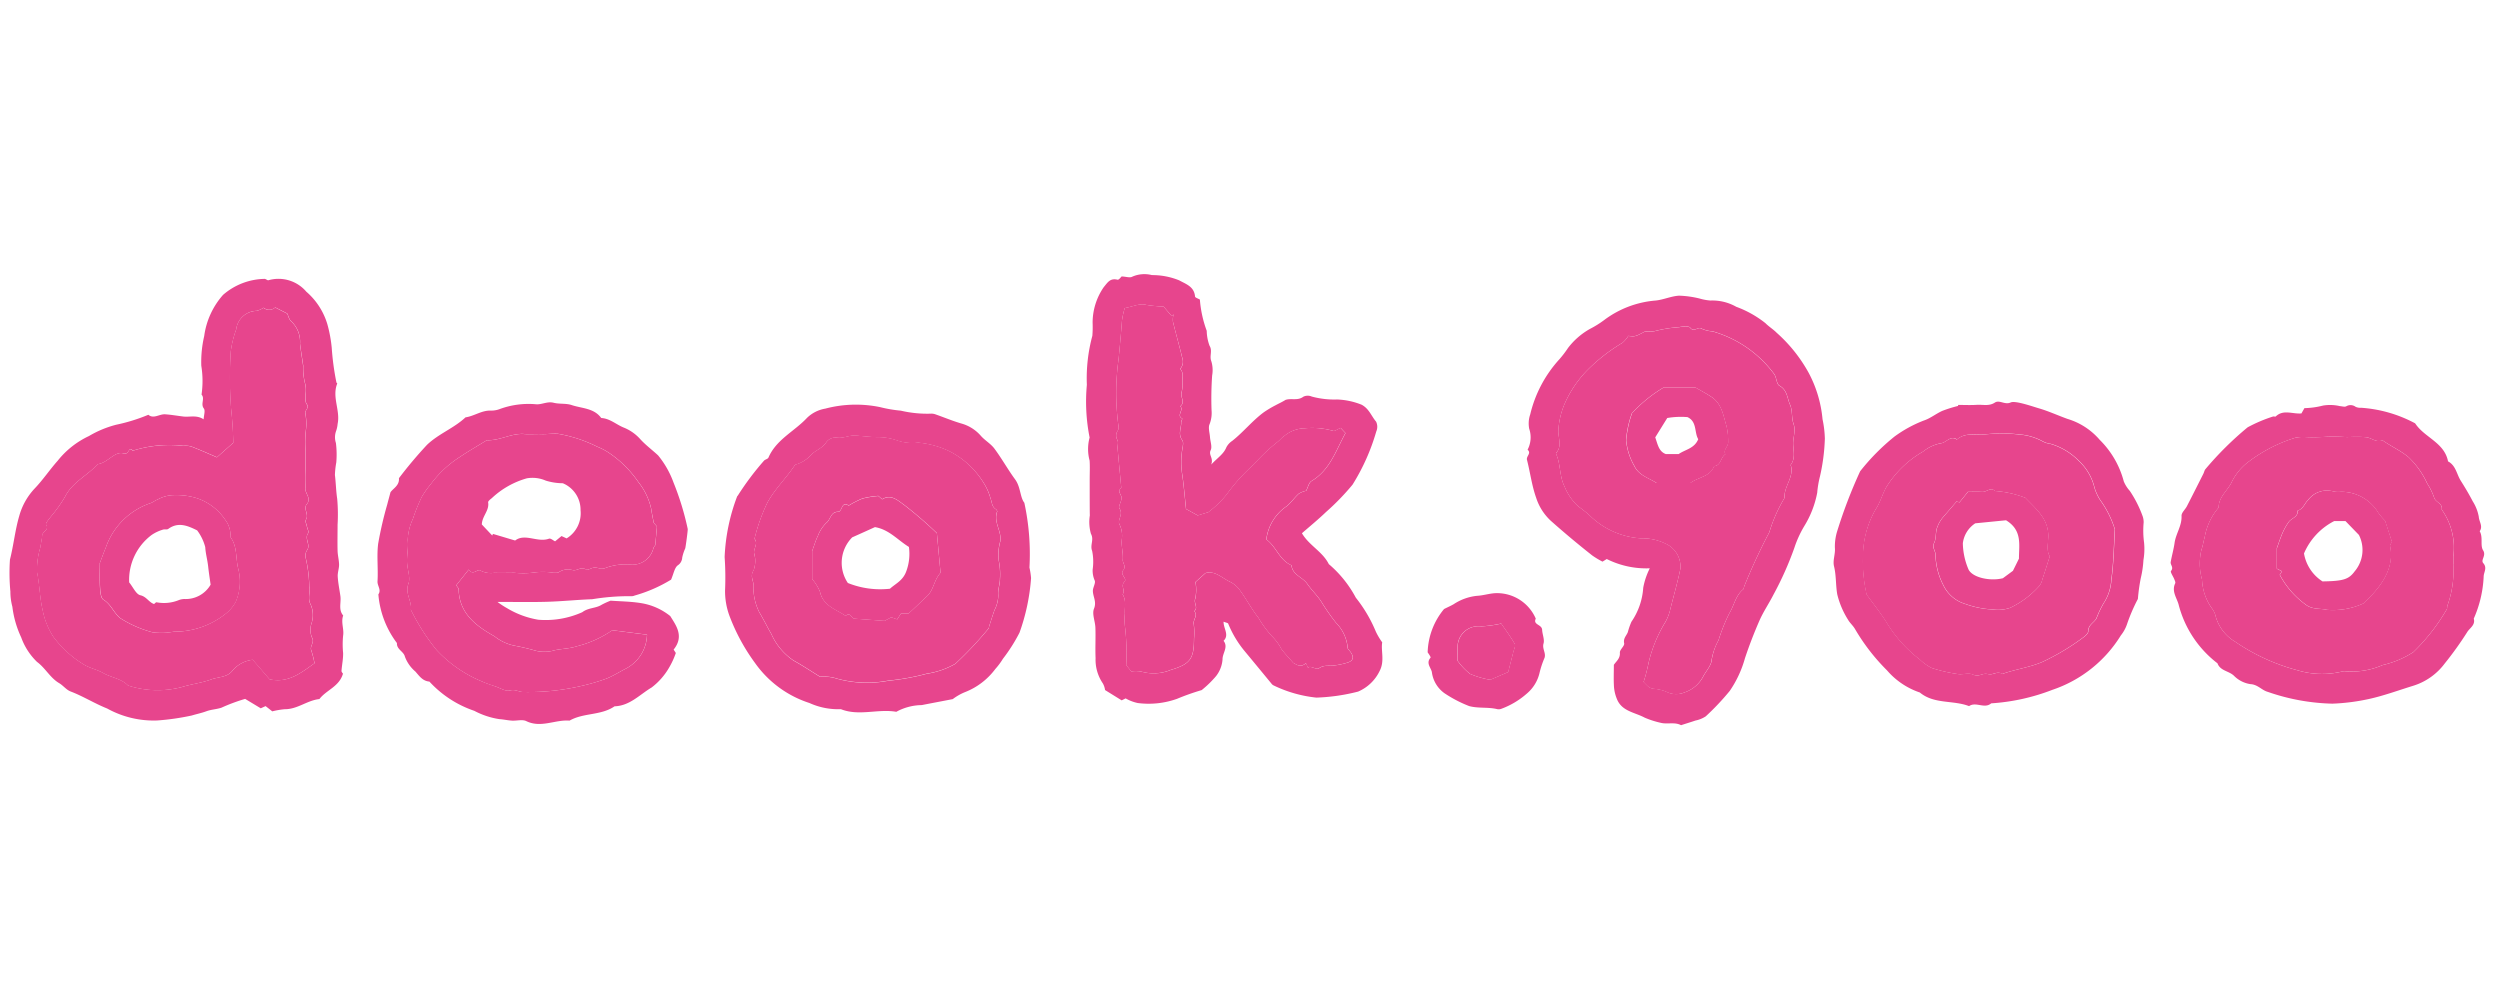 <svg xmlns="http://www.w3.org/2000/svg" viewBox="0 0 155 62">
    <g>
        <path style="fill:none" d="M0 0h155v62H0z"/>
        <g>
            <path d="M316.629 4.194c.272.011.5.1.645.016a1.868 1.868 0 0 1 1.221-.1 4.423 4.423 0 0 1 1.69.325c.435.24.93.387.984 1.005.005.067.184.12.3.187a7.1 7.1 0 0 0 .424 1.938 2.786 2.786 0 0 0 .176.928c.195.315-.021.629.107.952a1.891 1.891 0 0 1 .053.89 20.626 20.626 0 0 0-.037 2.149 1.917 1.917 0 0 1-.12.864c-.1.216.005.536.024.811s.144.592.043.805c-.149.309.189.472.032.893.4-.429.768-.645.941-1.072a1.077 1.077 0 0 1 .36-.395c.693-.544 1.245-1.248 1.957-1.773a6.573 6.573 0 0 1 .747-.445c.2-.109.408-.2.6-.323.355-.123.755.069 1.109-.2a.625.625 0 0 1 .523-.008 5.322 5.322 0 0 0 1.568.181 4.5 4.5 0 0 1 1.517.323c.467.245.6.7.9 1.05a.726.726 0 0 1 .013.608 13 13 0 0 1-1.472 3.3 15.026 15.026 0 0 1-1.65 1.7c-.485.467-1.008.893-1.488 1.312.443.76 1.28 1.136 1.666 1.914a7.092 7.092 0 0 1 1.674 2.08 8.7 8.7 0 0 1 1.242 2.106 4.162 4.162 0 0 0 .395.664c-.088.531.16 1.141-.149 1.754a2.629 2.629 0 0 1-1.346 1.3 11.917 11.917 0 0 1-2.589.373 7.971 7.971 0 0 1-2.648-.755.349.349 0 0 1-.136-.115c-.541-.656-1.08-1.314-1.624-1.968a6.513 6.513 0 0 1-1.056-1.746c-.021-.051-.144-.064-.288-.123-.008.427.371.824 0 1.186.309.392-.072.763-.064 1.154a1.9 1.9 0 0 1-.4 1.032 6.407 6.407 0 0 1-.893.869 14.848 14.848 0 0 0-1.528.541 5.232 5.232 0 0 1-2.434.261 2.547 2.547 0 0 1-.752-.288c-.056.029-.157.077-.245.123l-1.032-.64a1.137 1.137 0 0 0-.139-.416 2.6 2.6 0 0 1-.448-1.56c-.027-.627.011-1.256-.011-1.882-.011-.4-.221-.856-.088-1.184.176-.432-.059-.733-.069-1.093-.008-.221.189-.5.112-.661a1.526 1.526 0 0 1-.125-.677 3.392 3.392 0 0 0-.032-1.154c-.147-.365.133-.683-.075-1.061a2.643 2.643 0 0 1-.069-1.136c-.008-.36-.005-.717-.008-1.077v-1.161c0-.389.021-.779-.005-1.165a2.735 2.735 0 0 1 0-1.429 11.392 11.392 0 0 1-.171-3.269 10.107 10.107 0 0 1 .341-3.039 6.71 6.71 0 0 0 .016-.805 3.884 3.884 0 0 1 .688-2.208c.253-.307.405-.576.858-.464.083.021.221-.179.251-.2m.285 24.084.317.4a2.024 2.024 0 0 1 .605.008 2.746 2.746 0 0 0 1.848-.1c1.21-.36 1.437-.691 1.44-1.944a4.327 4.327 0 0 0-.016-.893c-.059-.283.28-.533.029-.805.272-.229-.056-.5.067-.784a2.764 2.764 0 0 0 .011-1.021c.163-.147.373-.336.619-.555.592-.176 1.026.315 1.536.547a1.679 1.679 0 0 1 .632.563c.389.539.7 1.138 1.114 1.658a6.806 6.806 0 0 0 .813 1.12 3.222 3.222 0 0 1 .608.811c.192.269.427.507.741.869.155.067.445.341.784.011l.12.275c.248-.131.5.173.7.04.307-.211.627-.123.941-.168a4.725 4.725 0 0 0 .845-.184c.36-.128.387-.365.115-.707-.051-.064-.133-.133-.133-.2a2.512 2.512 0 0 0-.717-1.546 13.116 13.116 0 0 1-.9-1.288c-.259-.411-.619-.744-.885-1.13-.291-.427-.922-.549-.981-1.154-.757-.323-.949-1.176-1.56-1.6a2.925 2.925 0 0 1 1.264-2.064c.275-.224.48-.533.747-.773a1.452 1.452 0 0 1 .459-.184c.112-.211.165-.5.336-.605 1.136-.68 1.5-1.877 2.1-2.97l-.3-.323c-.205.085-.373.224-.461.184a4.794 4.794 0 0 0-1.749-.16 2.047 2.047 0 0 0-1.282.477c-.16.1-.277.264-.432.379a11.109 11.109 0 0 0-1.453 1.381 11.256 11.256 0 0 0-1.688 1.866 6.385 6.385 0 0 1-1.141 1.1l-.653.2a59.105 59.105 0 0 1-.725-.4c-.075-.7-.131-1.373-.221-2.037a5.062 5.062 0 0 1-.005-1.7c.035-.173.077-.413-.008-.528-.28-.368-.059-.736-.067-1.1 0-.083.083-.229.069-.237-.389-.2.123-.547-.128-.763.331-.251-.008-.573.085-.861a2.284 2.284 0 0 0 .051-.7c0-.259.077-.539-.141-.76a.659.659 0 0 0 .133-.669c-.183-.756-.4-1.506-.583-2.256a1.509 1.509 0 0 1 .035-.459l-.112.112-.5-.587a9.118 9.118 0 0 1-1.09-.109c-.368-.112-.834.115-1.322.2a4.907 4.907 0 0 0-.173.795c-.056.789-.133 1.578-.208 2.365a15.123 15.123 0 0 0 0 4.207.362.362 0 0 1-.056.24.524.524 0 0 0-.013.579c.067.147-.005.352.008.528.072.811.152 1.618.227 2.429-.28.221.016.419.019.627s-.219.528-.133.651c.261.371-.141.709 0 .981a1.6 1.6 0 0 1 .147.944c-.043.427.093.834.059 1.261-.016.192.227.411.035.637-.245.283.275.523.072.723-.267.261.08.549-.117.779.243.376.117.8.139 1.2a3.953 3.953 0 0 0 .019.89 13.888 13.888 0 0 1 .067 2.29" transform="translate(-247.076 12.946)" style="fill:#e7458d"/>
            <path d="M316.15 18.024a9.012 9.012 0 0 1-2.261.986.469.469 0 0 1-.165.04 14.06 14.06 0 0 0-2.458.187c-.941.035-1.88.133-2.821.16s-1.9.008-3.058.008a4.852 4.852 0 0 0 .6.392 5.485 5.485 0 0 0 1.928.712 5.547 5.547 0 0 0 2.73-.467c.384-.291.835-.229 1.2-.461a4.5 4.5 0 0 1 .557-.253c.595.043 1.232.048 1.856.147a3.872 3.872 0 0 1 1.842.808c.349.568.882 1.245.208 2.077l.136.211a4.895 4.895 0 0 1-.432.933 4.14 4.14 0 0 1-1.066 1.205c-.736.435-1.352 1.138-2.3 1.168-.84.581-1.925.389-2.791.888-.891-.075-1.768.477-2.685.029-.24-.117-.589-.011-.885-.029-.264-.016-.523-.077-.784-.093a4.86 4.86 0 0 1-1.552-.515 6.693 6.693 0 0 1-2.783-1.813c-.413-.032-.619-.336-.866-.619a2.224 2.224 0 0 1-.653-.928c-.075-.325-.52-.445-.493-.84a5.77 5.77 0 0 1-1.152-3.021c.2-.28-.072-.528-.053-.811.048-.773-.056-1.562.04-2.328a22.953 22.953 0 0 1 .563-2.434c.056-.224.12-.445.2-.755.152-.232.568-.416.525-.874a26.449 26.449 0 0 1 1.744-2.072c.73-.693 1.666-1.026 2.384-1.7.541-.077 1.008-.445 1.581-.419a1.464 1.464 0 0 0 .512-.085 5.174 5.174 0 0 1 2.261-.309c.363.04.715-.195 1.112-.091.363.091.773.024 1.122.144.629.211 1.376.181 1.826.8.541.029.93.408 1.4.595a2.732 2.732 0 0 1 1.026.723c.333.365.739.664 1.1 1A5.709 5.709 0 0 1 316.3 12a17.126 17.126 0 0 1 .882 2.882c.016.053-.131 1.144-.155 1.205a2.7 2.7 0 0 0-.187.571.605.605 0 0 1-.277.48c-.2.155-.248.5-.411.882m-3.639 3.138a6.758 6.758 0 0 1-2.221 1c-.512.168-1.029.139-1.53.288a2.275 2.275 0 0 1-.976-.008 13.49 13.49 0 0 0-1.336-.32 2.9 2.9 0 0 1-1.245-.581c-1.136-.64-2.186-1.408-2.224-2.917 0-.075-.083-.144-.147-.248l.776-.976c.264.416.536-.072.725.064a1.381 1.381 0 0 0 .859.139c.419.019.837 0 1.256 0a4.86 4.86 0 0 0 1.248-.024 4.141 4.141 0 0 1 1.165.021c.115 0 .264.019.341-.043a1.012 1.012 0 0 1 .858-.117c.283.051.512-.248.819-.04.107.072.373-.139.563-.128.208.011.352.152.637.032a3.657 3.657 0 0 1 1.456-.221 1.34 1.34 0 0 0 1.522-1.013.605.605 0 0 1 .112-.176l.107-1.16-.2-.229c-.056-.312-.12-.595-.16-.88a4.071 4.071 0 0 0-.787-1.64 6.854 6.854 0 0 0-1.744-1.762 3.935 3.935 0 0 0-.826-.445 8.691 8.691 0 0 0-2.458-.8c-.333-.016-.653.04-.978.027-.36-.013-.72.021-1.077-.008-.805-.061-1.514.427-2.314.381-.576.357-1.162.693-1.722 1.072a6.7 6.7 0 0 0-1.757 1.656 5.973 5.973 0 0 0-.555.784 11.387 11.387 0 0 0-.552 1.362 3.4 3.4 0 0 0-.323 1.328c.053.491-.069.954-.037 1.429.027.429.216.909.08 1.272-.227.608.227 1.072.152 1.616a13.16 13.16 0 0 0 1.594 2.493 8 8 0 0 0 2.853 1.965c.264.12.541.2.813.3.293.1.629.317.875.245.323-.093.547.088.821.093a14.457 14.457 0 0 0 3.663-.387 12.235 12.235 0 0 0 1.488-.437c.427-.165.818-.421 1.229-.629a2.441 2.441 0 0 0 1.306-2.1c-.762-.1-1.456-.187-2.146-.275" transform="translate(-274.543 17.914)" style="fill:#e7458d"/>
            <path d="M298.021 12.612c.317.277.68-.053 1.04-.029s.744.091 1.114.136c.405.053.834-.115 1.269.176.013-.248.117-.539.013-.675-.219-.285.088-.611-.141-.858a5.936 5.936 0 0 0-.016-1.792 7.118 7.118 0 0 1 .181-1.84 4.821 4.821 0 0 1 1.168-2.551 4.023 4.023 0 0 1 2.581-.992c.083.005.179.107.237.083a2.267 2.267 0 0 1 2.346.712 4.273 4.273 0 0 1 1.307 2.028 8.464 8.464 0 0 1 .267 1.445 16.228 16.228 0 0 0 .291 2.152c.008.027.056.056.051.069-.339.84.2 1.666.024 2.5a1.811 1.811 0 0 1-.088.424 1.143 1.143 0 0 0-.019.76 5.7 5.7 0 0 1 .024 1.208 5.259 5.259 0 0 0-.085.779c.061.488.067.981.141 1.472a10.8 10.8 0 0 1 .024 1.61c0 .539-.013 1.077 0 1.616.008.288.088.573.093.861 0 .248-.1.5-.083.747.024.4.109.8.165 1.205s-.136.837.173 1.2c-.152.419.064.842-.005 1.25a5.526 5.526 0 0 0 0 1.072c.008.368-.072.739-.1 1.106-.005.072.075.149.091.179-.232.805-1.032 1.01-1.461 1.573-.752.077-1.362.637-2.146.629a4.99 4.99 0 0 0-.777.133c-.069-.056-.229-.181-.413-.325-.091.04-.195.088-.3.136l-.968-.584a11.229 11.229 0 0 0-1.472.547c-.3.1-.632.109-.928.219s-.611.173-.909.264a15.228 15.228 0 0 1-2.149.309 5.96 5.96 0 0 1-3.1-.744c-.773-.307-1.482-.757-2.266-1.056-.264-.1-.456-.368-.707-.515-.563-.333-.853-.936-1.373-1.317a4 4 0 0 1-.981-1.52 6.219 6.219 0 0 1-.547-1.9 3.576 3.576 0 0 1-.123-.941 12.271 12.271 0 0 1-.027-1.981c.227-.893.317-1.824.576-2.706a4.059 4.059 0 0 1 .954-1.7c.515-.536.93-1.162 1.424-1.717a5.4 5.4 0 0 1 1.944-1.538 6.487 6.487 0 0 1 1.682-.7 11.069 11.069 0 0 0 2-.619m-1.49 2.413c-.565-.224-.986.56-1.645.651-.637.7-1.568 1.114-2.018 2a8.786 8.786 0 0 1-.88 1.242c-.123.163-.352.419-.3.5.205.352-.216.419-.237.653-.027.259-.083.515-.123.771a4.628 4.628 0 0 0-.2 1.541c.16.773.16 1.562.341 2.32a4.713 4.713 0 0 0 .667 1.672 6.594 6.594 0 0 0 1.9 1.725c.368.221.813.307 1.186.52.5.285 1.122.339 1.546.776a5.9 5.9 0 0 0 3.317.1c.6-.189 1.245-.259 1.834-.477.453-.168 1.016-.117 1.338-.568a1.952 1.952 0 0 1 1.242-.653c.347.4.712.827 1.042 1.213 1.168.256 1.954-.411 2.786-.994a6.049 6.049 0 0 0-.2-.795c-.112-.277.229-.491.035-.816a1.264 1.264 0 0 1-.016-.877 1.626 1.626 0 0 0-.053-1.144c-.221-.408-.005-.768-.091-1.141a8.372 8.372 0 0 0-.216-1.736.607.607 0 0 1 .08-.5c.243-.347-.187-.715.069-1.061.056-.077-.051-.272-.077-.413s-.123-.328-.067-.413c.216-.328-.181-.683.056-.968.312-.373-.125-.656-.085-1a9.99 9.99 0 0 0 .011-1.165v-1.165a6.738 6.738 0 0 1 .021-1.25 3.506 3.506 0 0 0-.037-1.072c-.019-.2.269-.312.085-.56-.1-.139-.059-.4-.067-.6a1.912 1.912 0 0 0-.019-.621 3.769 3.769 0 0 1-.128-1.138c-.064-.459-.144-.917-.2-1.378a1.733 1.733 0 0 0-.533-1.378c-.144-.109-.189-.352-.259-.491-.272-.141-.5-.259-.747-.381a.539.539 0 0 1-.72.019 1.426 1.426 0 0 1-.435.195 1.305 1.305 0 0 0-1.264 1.154 6.566 6.566 0 0 0-.333 1.336 25.465 25.465 0 0 0 .019 3.581c.077.736.125 1.458.136 2.106-.365.323-.674.595-1.016.9-.5-.216-1.026-.451-1.562-.659a1.311 1.311 0 0 0-.523-.051 7.46 7.46 0 0 0-3.122.3c-.309-.283-.179.192-.531.187" transform="translate(-288.82 13.104)" style="fill:#e7458d"/>
            <path d="M334.245 31.185c-.405-.221-.864-.04-1.282-.155a5.477 5.477 0 0 1-.981-.317c-.613-.331-1.424-.389-1.725-1.168a2.465 2.465 0 0 1-.176-.741c-.029-.448-.008-.9-.008-1.365.152-.224.4-.395.373-.755-.013-.187.3-.413.267-.579-.067-.309.136-.464.224-.685a4.518 4.518 0 0 1 .224-.648 4.2 4.2 0 0 0 .733-2.109 4.42 4.42 0 0 1 .408-1.208 5.47 5.47 0 0 1-2.669-.576l-.264.163a5.384 5.384 0 0 1-.637-.384 56.923 56.923 0 0 1-2.568-2.149 3.336 3.336 0 0 1-.909-1.429c-.269-.755-.368-1.568-.568-2.349-.059-.229.293-.408.037-.629a1.65 1.65 0 0 0 .1-1.3 1.731 1.731 0 0 1 .064-.89 7.723 7.723 0 0 1 1.816-3.426 6.5 6.5 0 0 0 .528-.693 4.451 4.451 0 0 1 1.36-1.181 6.148 6.148 0 0 0 .885-.552 6.122 6.122 0 0 1 3.2-1.208c.483-.053.949-.269 1.432-.3a6.056 6.056 0 0 1 1.277.176 3.247 3.247 0 0 0 .677.125 3 3 0 0 1 1.6.389 6.484 6.484 0 0 1 1.81 1.016c.213.216.48.376.693.592a9.333 9.333 0 0 1 1.981 2.477 7.562 7.562 0 0 1 .864 2.885 6.6 6.6 0 0 1 .144 1.2 12.106 12.106 0 0 1-.3 2.333 6.144 6.144 0 0 0-.173 1.021 6.1 6.1 0 0 1-.811 2.085 6.656 6.656 0 0 0-.608 1.338 20.22 20.22 0 0 1-1.3 2.911c-.275.539-.619 1.042-.861 1.592a27.515 27.515 0 0 0-.9 2.336 6.753 6.753 0 0 1-.944 2.029 15.367 15.367 0 0 1-1.488 1.576 1.772 1.772 0 0 1-.632.259c-.272.093-.547.176-.885.285m-2.33-2.674c.187.173.336.419.7.424a2.374 2.374 0 0 1 .824.232 1.327 1.327 0 0 0 1.01-.011 2.035 2.035 0 0 0 1.141-.954c.181-.36.52-.7.544-1.058a3.7 3.7 0 0 1 .424-1.226 11.016 11.016 0 0 1 .672-1.677c.3-.485.384-1.1.869-1.49.035-.029.027-.109.048-.165a36.666 36.666 0 0 1 1.562-3.367 9.214 9.214 0 0 1 .944-2.128c-.059-.715.619-1.3.376-2.042.309-.4.165-.866.155-1.293s.176-.819.024-1.253c-.133-.379-.059-.837-.219-1.194-.176-.4-.165-.9-.653-1.17-.195-.107-.176-.547-.349-.752a7.219 7.219 0 0 0-3.8-2.618 1.928 1.928 0 0 1-.667-.163c-.24-.168-.469.253-.717-.061-.1-.123-.459-.08-.685-.037a8.582 8.582 0 0 0-1.536.251 1.873 1.873 0 0 1-.563.008c-.624.331-.624.331-1.053.283a1.8 1.8 0 0 1-.368.432 10.9 10.9 0 0 0-2.2 1.72 6.962 6.962 0 0 0-1.333 1.949 4.916 4.916 0 0 0-.44 1.765c-.016.451.248.962-.131 1.386a.112.112 0 0 0 0 .088c.283.635.192 1.362.515 2a3.457 3.457 0 0 0 .76 1.149c.267.229.568.421.819.664a4.966 4.966 0 0 0 3.154 1.4 3.278 3.278 0 0 1 1.514.32 1.571 1.571 0 0 1 .939 1.552c-.187.9-.448 1.781-.667 2.674a3.044 3.044 0 0 1-.264.632 8.766 8.766 0 0 0-1.045 2.535 10.538 10.538 0 0 1-.309 1.194" transform="translate(-230.014 13.78)" style="fill:#e7458d"/>
            <path d="M324.614 13.189a15 15 0 0 1 .315 4.007 4.687 4.687 0 0 1 .1.651 12.6 12.6 0 0 1-.717 3.386 10.44 10.44 0 0 1-1.029 1.621 4.194 4.194 0 0 1-.469.629 4.285 4.285 0 0 1-1.864 1.429 3.329 3.329 0 0 0-.776.44c-.672.131-1.3.248-1.925.371a3.357 3.357 0 0 0-1.576.416c-1.138-.2-2.309.285-3.434-.163a4.309 4.309 0 0 1-1.954-.384 6.617 6.617 0 0 1-3.357-2.461 12.2 12.2 0 0 1-1.586-2.909 4.407 4.407 0 0 1-.285-1.624 18.138 18.138 0 0 0-.027-2.053 11.93 11.93 0 0 1 .77-3.745c.008-.027.035-.048.051-.072a17.385 17.385 0 0 1 1.626-2.165c.077-.075.232-.1.269-.184.483-1.122 1.608-1.624 2.386-2.458a2.139 2.139 0 0 1 1.138-.579 7.418 7.418 0 0 1 3.4-.093 8.263 8.263 0 0 0 1.282.219 7.2 7.2 0 0 0 1.834.187.756.756 0 0 1 .341.051c.541.189 1.066.413 1.624.571a2.484 2.484 0 0 1 1.17.757c.253.285.613.485.837.789.456.613.829 1.288 1.282 1.906.352.48.3 1.114.578 1.458m-12.657 10.781a2.844 2.844 0 0 1 .845.064 6.959 6.959 0 0 0 3.365.184 14.968 14.968 0 0 0 2.386-.432 5.147 5.147 0 0 0 1.781-.619 22.773 22.773 0 0 0 2.048-2.178c.037-.032.032-.109.051-.163.107-.328.211-.659.325-.984a2.055 2.055 0 0 0 .238-.94c-.035-.331.109-.677.107-1.013a4.232 4.232 0 0 0-.08-1.136 3.11 3.11 0 0 1 .1-1.189c.091-.627-.437-1.186-.195-1.832.013-.035-.037-.123-.083-.149-.261-.16-.24-.453-.336-.691a3.427 3.427 0 0 0-.419-.941A5.332 5.332 0 0 0 320 10.006a5.6 5.6 0 0 0-1.978-.552 2.873 2.873 0 0 1-1.306-.136 3.561 3.561 0 0 0-1.28-.2 23.675 23.675 0 0 1-1.224-.1c-.451-.053-.824.208-1.264.117a.731.731 0 0 0-.605.283c-.237.368-.637.5-.933.768a1.994 1.994 0 0 1-1.01.64c-.528.805-1.232 1.472-1.712 2.333a11.315 11.315 0 0 0-.805 2.258c.245.3-.069.589-.024.9a1.724 1.724 0 0 1-.029 1.053c-.229.341-.027.621-.013.882a3.477 3.477 0 0 0 .365 1.725c.261.435.488.9.747 1.349a3.859 3.859 0 0 0 1.37 1.637c.557.309 1.09.664 1.661 1.016" transform="translate(-261.103 17.993)" style="fill:#e7458d"/>
            <path d="M339.522 7.221c.387 0 .779.021 1.165-.005s.755.1 1.125-.139c.285-.189.621.16.981-.008.283-.133 1.36.251 1.749.363.611.179 1.181.443 1.773.656a4.236 4.236 0 0 1 2 1.3 5.63 5.63 0 0 1 1.49 2.573 2.023 2.023 0 0 0 .373.589 7.136 7.136 0 0 1 .784 1.536 1.131 1.131 0 0 1 .075.427 5.555 5.555 0 0 0 .027 1.248 4.032 4.032 0 0 1-.04 1.08 6.244 6.244 0 0 1-.165 1.12 11.558 11.558 0 0 0-.179 1.29 10.737 10.737 0 0 0-.68 1.583 2.307 2.307 0 0 1-.376.677 7.971 7.971 0 0 1-4.247 3.375 12.692 12.692 0 0 1-3.791.837c-.419.363-.946-.125-1.373.173-.989-.384-2.162-.107-3.053-.845a4.646 4.646 0 0 1-2.032-1.37 12.532 12.532 0 0 1-1.986-2.565c-.131-.224-.317-.373-.429-.571a5.259 5.259 0 0 1-.672-1.578c-.1-.568-.059-1.162-.2-1.741-.091-.371.091-.752.053-1.146a3.222 3.222 0 0 1 .144-1.034 30.445 30.445 0 0 1 1.421-3.709 13.339 13.339 0 0 1 2.13-2.154 7.822 7.822 0 0 1 1.818-.994c.405-.131.755-.424 1.149-.6a8.1 8.1 0 0 1 .984-.307l-.016-.064m9.726 7.686a6.259 6.259 0 0 0-.9-1.789 2.976 2.976 0 0 1-.36-.787 3.3 3.3 0 0 0-.946-1.624 4.085 4.085 0 0 0-1.77-1.074 1.323 1.323 0 0 1-.491-.155 3.552 3.552 0 0 0-1.474-.427 8.713 8.713 0 0 0-2.058-.005c-.6.064-1.256-.144-1.784.32-.411-.285-.651.208-1.018.237a2.47 2.47 0 0 0-1.074.507 6.439 6.439 0 0 0-2.312 2.248c-.227.432-.36.92-.626 1.322a5.871 5.871 0 0 0-.795 2.9 9.249 9.249 0 0 0 .227 2.4c.416.576.835 1.1 1.2 1.669a8.268 8.268 0 0 0 2.1 2.36 2.965 2.965 0 0 0 .736.525 9.922 9.922 0 0 0 1.6.373c.32.051.7-.091.973.04.349.168.6-.136.906-.037.291.1.592-.221.893-.005.81-.291 1.666-.4 2.477-.741a14.594 14.594 0 0 0 2.528-1.509c.141-.1.331-.267.328-.4 0-.4.36-.528.509-.8a6.315 6.315 0 0 1 .44-.928 2.913 2.913 0 0 0 .483-1.466c.149-1.077.16-2.173.219-3.149" transform="translate(-218.131 17.884)" style="fill:#e7458d"/>
            <path d="m347.759 7.628.187-.328a5.065 5.065 0 0 0 1.154-.16 2.686 2.686 0 0 1 1.045.035c.133.008.293.064.392.011a.524.524 0 0 1 .578.029.658.658 0 0 0 .339.061 8.262 8.262 0 0 1 3.3.936.16.16 0 0 1 .072.053c.576.864 1.8 1.17 2.024 2.336.485.253.533.795.789 1.2s.517.842.744 1.28a2.64 2.64 0 0 1 .373.957c.019.3.272.587.056.893.221.376.021.882.208 1.178.219.344-.163.595.013.8.251.285.048.541.027.795a7.221 7.221 0 0 1-.616 2.647c.117.4-.261.587-.411.842a21.02 21.02 0 0 1-1.394 1.944 3.852 3.852 0 0 1-1.976 1.384c-.907.28-1.8.611-2.725.813a12.7 12.7 0 0 1-2.258.288 13.015 13.015 0 0 1-4.007-.731c-.381-.107-.619-.456-1.077-.48a1.815 1.815 0 0 1-1.024-.523c-.317-.3-.85-.3-1.018-.768a6.669 6.669 0 0 1-2.415-3.666c-.123-.413-.437-.813-.205-1.293.029-.061-.024-.171-.056-.251-.069-.179-.261-.448-.205-.515.187-.224-.051-.379-.019-.555.072-.4.184-.787.24-1.184.08-.576.461-1.064.432-1.68-.008-.192.227-.389.331-.592.344-.667.68-1.338 1.018-2.008.053-.1.072-.237.149-.312a20.249 20.249 0 0 1 2.6-2.575 9.087 9.087 0 0 1 1.573-.669c.051-.019.141.024.173-.008.475-.448 1.032-.136 1.592-.184m9.417 9.339V16.5a4.089 4.089 0 0 0-.717-2.909c.075-.392-.392-.44-.477-.757a4 4 0 0 0-.421-.858 5.313 5.313 0 0 0-1.149-1.624c-.5-.424-1.1-.683-1.629-1.058-.387.171-.68-.16-1.024-.192a7.39 7.39 0 0 0-1.165 0 10.282 10.282 0 0 0-1.253-.032 8.633 8.633 0 0 1-1.344.022 2.47 2.47 0 0 0-.616.043 9.407 9.407 0 0 0-3.031 1.589 3.533 3.533 0 0 0-.949 1.229c-.267.5-.771.872-.776 1.514a3.809 3.809 0 0 0-.867 1.85c-.077.245-.107.507-.195.749a3.616 3.616 0 0 0 .035 1.864 3.262 3.262 0 0 0 .605 1.776 1.313 1.313 0 0 1 .251.549 2.653 2.653 0 0 0 1.2 1.528 12.386 12.386 0 0 0 3.823 1.76 5.246 5.246 0 0 0 2.831.08.449.449 0 0 1 .179-.005 4.788 4.788 0 0 0 2.306-.389 5.941 5.941 0 0 0 1.9-.8 12.227 12.227 0 0 0 2.066-2.642c.045-.061.021-.173.051-.253a6.372 6.372 0 0 0 .363-2.565" transform="translate(-205.071 18.005)" style="fill:#e7458d"/>
            <path d="M322.375 15.136a4.383 4.383 0 0 1 1.016-2.677c.192-.1.4-.187.595-.3a3.225 3.225 0 0 1 1.45-.52c.371-.019.739-.139 1.109-.163a2.616 2.616 0 0 1 2.533 1.578c-.192.395.384.347.395.7.011.264.157.592.088.834-.1.333.165.595.059.9a5.739 5.739 0 0 0-.3.893 2.38 2.38 0 0 1-.8 1.322 5 5 0 0 1-1.586.944.453.453 0 0 1-.267.013c-.568-.133-1.162-.032-1.725-.187a7.849 7.849 0 0 1-1.52-.792 1.9 1.9 0 0 1-.787-1.32c-.056-.264-.379-.549-.083-.882.04-.045-.152-.291-.181-.344m3.879 1.709 1.114-.48c.12-.467.221-.853.317-1.242.043-.168.155-.387.091-.5-.269-.469-.594-.9-.84-1.264a7.684 7.684 0 0 1-1.266.176 1.279 1.279 0 0 0-1.432 1.149c-.024.325-.005.656-.005.984a3.944 3.944 0 0 0 .773.811 5.417 5.417 0 0 0 1.248.365" transform="translate(-233.86 25.302)" style="fill:#e7458d"/>
            <path d="M315.75 27.112a13.888 13.888 0 0 0-.067-2.29 3.953 3.953 0 0 1-.019-.89c-.021-.4.1-.824-.139-1.2.2-.229-.149-.517.117-.779.2-.2-.317-.44-.072-.723.192-.227-.051-.445-.035-.637.035-.427-.1-.834-.059-1.261a1.6 1.6 0 0 0-.147-.944c-.141-.272.261-.611 0-.981-.085-.123.133-.429.133-.651s-.3-.405-.019-.627c-.075-.811-.155-1.618-.227-2.429-.013-.176.059-.381-.008-.528a.524.524 0 0 1 .013-.579.362.362 0 0 0 .056-.24 15.123 15.123 0 0 1 0-4.207c.075-.787.152-1.576.208-2.365a4.907 4.907 0 0 1 .173-.795c.488-.088.954-.315 1.322-.2a9.118 9.118 0 0 0 1.09.109c.211.251.352.419.5.587l.112-.112a1.509 1.509 0 0 0-.035.459c.181.755.4 1.5.576 2.258a.659.659 0 0 1-.133.669c.219.221.139.5.141.76a2.284 2.284 0 0 1-.051.7c-.093.288.245.611-.085.861.251.216-.261.563.128.763.013.008-.069.155-.069.237.008.365-.213.733.067 1.1.085.115.043.355.008.528a5.062 5.062 0 0 0 .005 1.7c.091.664.147 1.333.221 2.037l.725.4.653-.2a6.385 6.385 0 0 0 1.141-1.1 11.256 11.256 0 0 1 1.688-1.866 11.109 11.109 0 0 1 1.453-1.381c.155-.115.272-.28.432-.379a2.047 2.047 0 0 1 1.282-.477 4.794 4.794 0 0 1 1.749.16c.088.04.256-.1.461-.184l.3.323c-.6 1.093-.96 2.29-2.1 2.97-.171.1-.224.395-.336.605a1.452 1.452 0 0 0-.459.184c-.267.24-.472.549-.747.773a2.925 2.925 0 0 0-1.264 2.064c.611.424.8 1.277 1.56 1.6.059.605.691.728.981 1.154.267.387.627.72.885 1.13a13.116 13.116 0 0 0 .9 1.288 2.512 2.512 0 0 1 .717 1.546c0 .067.083.136.133.2.272.341.245.579-.115.707a4.725 4.725 0 0 1-.845.184c-.315.045-.635-.043-.941.168-.2.133-.453-.171-.7-.04l-.12-.275c-.339.331-.629.056-.784-.011-.315-.363-.549-.6-.741-.869a3.222 3.222 0 0 0-.608-.811 6.806 6.806 0 0 1-.813-1.12c-.413-.52-.725-1.12-1.114-1.658a1.679 1.679 0 0 0-.632-.563c-.509-.232-.944-.723-1.536-.547l-.619.555a2.764 2.764 0 0 1-.011 1.021c-.123.285.205.555-.067.784.251.272-.088.523-.029.805a4.327 4.327 0 0 1 .016.893c0 1.253-.229 1.584-1.44 1.944a2.746 2.746 0 0 1-1.848.1 2.024 2.024 0 0 0-.605-.008l-.317-.4" transform="translate(-245.925 14.113)" style="fill:#e7458d"/>
            <path d="M311.371 19.953c.691.088 1.384.179 2.146.275a2.441 2.441 0 0 1-1.306 2.1c-.411.208-.8.464-1.229.629a12.336 12.336 0 0 1-1.485.437 14.491 14.491 0 0 1-3.666.387c-.275-.005-.5-.187-.819-.093-.248.075-.584-.147-.877-.245-.272-.093-.549-.176-.813-.3a8 8 0 0 1-2.853-1.965 13.3 13.3 0 0 1-1.594-2.493c.075-.544-.379-1.008-.152-1.616.136-.363-.053-.842-.08-1.272-.032-.475.091-.936.037-1.429a3.36 3.36 0 0 1 .325-1.328 10.942 10.942 0 0 1 .549-1.362 6.238 6.238 0 0 1 .555-.784 6.667 6.667 0 0 1 1.76-1.656c.557-.379 1.146-.715 1.72-1.069.8.043 1.509-.445 2.314-.381.357.027.717-.008 1.077.005.325.013.645-.043.978-.027a8.691 8.691 0 0 1 2.458.8 3.935 3.935 0 0 1 .826.445 6.811 6.811 0 0 1 1.744 1.762 4.071 4.071 0 0 1 .787 1.64c.04.285.1.568.16.88.08.088.179.2.2.229-.037.421-.069.763-.107 1.16a.605.605 0 0 0-.112.176 1.338 1.338 0 0 1-1.522 1.013 3.657 3.657 0 0 0-1.456.221c-.283.12-.427-.021-.637-.032-.189-.008-.456.2-.563.128-.307-.208-.536.091-.819.04a1.013 1.013 0 0 0-.858.117c-.077.061-.227.04-.341.043a4.141 4.141 0 0 0-1.165-.021 4.86 4.86 0 0 1-1.248.024c-.419 0-.837.016-1.253 0a1.386 1.386 0 0 1-.861-.139c-.189-.136-.461.352-.725-.064l-.776.976c.064.1.144.176.147.248.037 1.509 1.088 2.277 2.226 2.917a2.879 2.879 0 0 0 1.242.581 13.49 13.49 0 0 1 1.336.32 2.275 2.275 0 0 0 .976.008c.5-.149 1.018-.12 1.53-.288a6.733 6.733 0 0 0 2.221-1m-2.831-5.695a1.829 1.829 0 0 0 .861-1.746 1.782 1.782 0 0 0-1.1-1.672 3.646 3.646 0 0 1-1.058-.163 2.046 2.046 0 0 0-1.176-.141 5.246 5.246 0 0 0-2.168 1.229c-.093.072-.237.187-.227.261.083.509-.376.85-.392 1.37l.645.685c.016-.035.032-.067.045-.1l1.376.411c.613-.472 1.384.147 2.1-.115.1-.035.253.107.376.165l.4-.328.312.144" transform="translate(-273.404 19.124)" style="fill:#e7458d"/>
            <path d="M295.461 13.9c.352.005.219-.469.528-.187a7.472 7.472 0 0 1 3.125-.3 1.316 1.316 0 0 1 .523.051c.533.208 1.056.443 1.56.659.344-.3.651-.576 1.018-.9a24.572 24.572 0 0 0-.136-2.106 24.717 24.717 0 0 1-.019-3.583 6.232 6.232 0 0 1 .333-1.336 1.3 1.3 0 0 1 1.264-1.154 1.467 1.467 0 0 0 .432-.192.543.543 0 0 0 .722-.021c.24.123.472.243.747.381.069.139.112.381.259.491a1.733 1.733 0 0 1 .533 1.378c.053.461.133.92.195 1.378a3.859 3.859 0 0 0 .131 1.138 1.843 1.843 0 0 1 .016.621c.011.205-.037.461.067.6.187.248-.1.357-.083.56a3.59 3.59 0 0 1 .037 1.072 6.742 6.742 0 0 0-.021 1.25v1.168a9.92 9.92 0 0 1-.008 1.162c-.04.347.4.627.085 1-.237.285.16.64-.056.968-.059.085.037.275.064.413s.136.339.08.413c-.256.347.173.715-.072 1.061a.607.607 0 0 0-.077.5 8.558 8.558 0 0 1 .216 1.736c.085.373-.131.733.091 1.144a1.648 1.648 0 0 1 .053 1.141 1.264 1.264 0 0 0 .016.877c.195.325-.149.539-.035.816a6.049 6.049 0 0 1 .2.795c-.832.584-1.621 1.25-2.786.994l-1.045-1.213a1.958 1.958 0 0 0-1.24.653c-.323.451-.888.4-1.338.568-.589.219-1.232.288-1.834.477a5.9 5.9 0 0 1-3.317-.1c-.427-.437-1.042-.491-1.546-.776-.373-.213-.821-.3-1.186-.52a6.556 6.556 0 0 1-1.9-1.725 4.664 4.664 0 0 1-.667-1.672c-.181-.757-.184-1.546-.344-2.32a4.7 4.7 0 0 1 .2-1.541c.037-.256.1-.512.12-.771.024-.235.443-.3.24-.653-.048-.085.181-.341.3-.5a8.935 8.935 0 0 0 .883-1.24c.448-.893 1.381-1.3 2.016-2.008.661-.091 1.08-.874 1.648-.651m-1.512 6.764c0 .485-.021 1.024.008 1.557.016.253.048.632.205.728.48.288.64.824 1.053 1.152a7.052 7.052 0 0 0 1.994.874 4.061 4.061 0 0 0 1.322-.04 5.082 5.082 0 0 0 3.157-1.066 2.352 2.352 0 0 0 .688-.795 3.2 3.2 0 0 0 .145-2.07c-.155-.64-.045-1.349-.467-1.922-.029-.04-.011-.117-.005-.176a1.583 1.583 0 0 0-.315-.89 3.424 3.424 0 0 0-1.917-1.4 4.44 4.44 0 0 0-1.384-.141 2.162 2.162 0 0 0-.9.267c-.163.061-.3.184-.467.235a4.434 4.434 0 0 0-2.751 2.759c-.112.264-.208.536-.36.933" transform="translate(-287.752 14.232)" style="fill:#e7458d"/>
            <path d="M330.784 27.318a10.978 10.978 0 0 0 .312-1.194 8.578 8.578 0 0 1 1.045-2.533 3.254 3.254 0 0 0 .261-.632c.221-.893.48-1.778.667-2.677a1.567 1.567 0 0 0-.939-1.549 3.234 3.234 0 0 0-1.514-.323 4.965 4.965 0 0 1-3.154-1.4c-.251-.243-.552-.435-.816-.664a3.4 3.4 0 0 1-.763-1.149c-.323-.64-.232-1.365-.515-2-.011-.024-.016-.072 0-.088.376-.424.115-.936.131-1.384a4.848 4.848 0 0 1 .437-1.765 7.03 7.03 0 0 1 1.333-1.952 11.091 11.091 0 0 1 2.2-1.72 1.786 1.786 0 0 0 .368-.429c.429.048.429.048 1.053-.283a1.967 1.967 0 0 0 .563-.008 8.13 8.13 0 0 1 1.536-.251c.227-.045.592-.085.685.035.251.315.477-.107.717.064a1.99 1.99 0 0 0 .667.163 7.193 7.193 0 0 1 3.8 2.618c.173.205.155.643.349.752.488.269.477.773.653 1.168.163.357.088.816.219 1.194.152.437-.032.837-.021 1.253s.152.9-.157 1.293c.243.749-.432 1.328-.376 2.042a9.33 9.33 0 0 0-.944 2.128 36.389 36.389 0 0 0-1.562 3.37c-.021.053-.011.133-.048.163-.485.389-.568 1.005-.869 1.493a11.1 11.1 0 0 0-.672 1.674 3.8 3.8 0 0 0-.43 1.224c-.024.357-.363.7-.544 1.058a2.006 2.006 0 0 1-1.141.954 1.327 1.327 0 0 1-1.01.011 2.428 2.428 0 0 0-.824-.229c-.365-.008-.515-.253-.7-.427m-.728-16.655a6.462 6.462 0 0 0-.357 1.656 3.947 3.947 0 0 0 .509 1.6c.283.6.936.752 1.381 1.058h2.09c.5-.376 1.221-.379 1.474-1.045.445-.045.4-.557.7-.736-.155-.3.192-.469.176-.771a4.232 4.232 0 0 0-.1-.965c-.2-.651-.285-1.386-.925-1.816-.336-.224-.7-.411-.992-.584h-1.994a8.7 8.7 0 0 0-1.965 1.6" transform="translate(-228.883 14.97)" style="fill:#e7458d"/>
            <path d="M310.9 22.77c-.571-.352-1.1-.707-1.664-1.018a3.831 3.831 0 0 1-1.368-1.634c-.259-.448-.485-.914-.749-1.352a3.474 3.474 0 0 1-.363-1.725c-.013-.259-.219-.539.011-.882a1.677 1.677 0 0 0 .029-1.05c-.045-.309.272-.595.024-.9a11.1 11.1 0 0 1 .808-2.258c.48-.861 1.184-1.528 1.712-2.336a1.972 1.972 0 0 0 1.01-.637c.3-.275.7-.4.933-.771a.736.736 0 0 1 .605-.28c.44.091.813-.171 1.264-.12.392.045.813.083 1.224.1a3.691 3.691 0 0 1 1.28.2 2.912 2.912 0 0 0 1.306.139 5.62 5.62 0 0 1 1.978.552 5.3 5.3 0 0 1 2.082 1.944 3.486 3.486 0 0 1 .421.944c.1.237.075.531.336.691.043.027.1.112.083.147-.245.645.283 1.205.195 1.834a3.057 3.057 0 0 0-.1 1.189 4.208 4.208 0 0 1 .077 1.133c.005.339-.139.683-.1 1.013a2.1 2.1 0 0 1-.237.941c-.115.325-.216.653-.323.981-.019.056-.016.131-.051.165a22.476 22.476 0 0 1-2.05 2.178 5.056 5.056 0 0 1-1.778.616 14.444 14.444 0 0 1-2.386.432 7 7 0 0 1-3.367-.181 2.819 2.819 0 0 0-.842-.064m7.455-6.447c-.075-.813-.149-1.626-.227-2.456a25.562 25.562 0 0 0-2.032-1.752c-.376-.264-.816-.693-1.36-.347-.12-.1-.211-.184-.237-.208a5.914 5.914 0 0 0-.986.16 6 6 0 0 0-.853.437c-.475-.3-.376.389-.667.389-.456 0-.451.48-.72.685a2.219 2.219 0 0 0-.517.792c-.139.283-.227.589-.36.949v1.744a2.933 2.933 0 0 1 .483.784c.192.882.986 1.08 1.592 1.5.312-.28.355.181.56.173l1.853.136c.075-.04.272-.147.419-.224l.365.131.237-.365h.467c.4-.355.768-.725 1.146-1.074.419-.389.408-.962.837-1.45" transform="translate(-260.041 19.191)" style="fill:#e7458d"/>
            <path d="M348.117 13.676c-.059.976-.069 2.074-.219 3.151a2.918 2.918 0 0 1-.48 1.464 6.356 6.356 0 0 0-.443.93c-.149.275-.512.4-.507.8 0 .133-.189.3-.331.4a14.5 14.5 0 0 1-2.527 1.509c-.811.341-1.666.453-2.477.741-.3-.213-.6.1-.893.008s-.557.2-.906.035c-.267-.128-.653.013-.973-.04a9.824 9.824 0 0 1-1.594-.373 2.932 2.932 0 0 1-.739-.525 8.257 8.257 0 0 1-2.1-2.357c-.36-.565-.781-1.093-1.2-1.672a9.372 9.372 0 0 1-.227-2.4 5.869 5.869 0 0 1 .795-2.893c.267-.405.4-.893.629-1.325a6.411 6.411 0 0 1 2.309-2.248 2.532 2.532 0 0 1 1.074-.507c.368-.027.608-.52 1.018-.237.528-.464 1.186-.256 1.784-.32a8.713 8.713 0 0 1 2.058.008 3.541 3.541 0 0 1 1.474.427 1.374 1.374 0 0 0 .491.155 4.089 4.089 0 0 1 1.77 1.072 3.306 3.306 0 0 1 .947 1.624 2.952 2.952 0 0 0 .36.789 6.24 6.24 0 0 1 .9 1.786m-9.777-1.73c-.323.376-.589.688-.859.994a2.039 2.039 0 0 0-.349.589c-.149.341-.059.712-.211 1.016-.144.288.085.48.083.733a4.348 4.348 0 0 0 .493 1.9 2.2 2.2 0 0 0 1.357 1.152 5.721 5.721 0 0 0 1.669.339 2.346 2.346 0 0 0 1.112-.1 5.732 5.732 0 0 0 1.826-1.376 1.032 1.032 0 0 0 .171-.389c.155-.461.3-.925.461-1.429-.221-.352-.1-.808-.091-1.237.011-1.1-.771-1.7-1.421-2.389a6.374 6.374 0 0 0-1.877-.421c-.28-.267-.523.067-.792.051-.293-.019-.589-.005-.893-.005l-.539.672c-.048-.035-.1-.069-.141-.1" transform="translate(-217.003 19.116)" style="fill:#e7458d"/>
            <path d="M356.052 15.749a6.417 6.417 0 0 1-.363 2.565c-.029.083-.005.192-.053.253a12.163 12.163 0 0 1-2.066 2.642 5.843 5.843 0 0 1-1.9.8 4.763 4.763 0 0 1-2.306.389.5.5 0 0 0-.179.005 5.245 5.245 0 0 1-2.831-.08 12.456 12.456 0 0 1-3.826-1.757 2.663 2.663 0 0 1-1.2-1.53 1.4 1.4 0 0 0-.251-.549 3.258 3.258 0 0 1-.608-1.776 3.616 3.616 0 0 1-.032-1.864c.088-.243.117-.5.195-.749a3.792 3.792 0 0 1 .864-1.85c.005-.643.509-1.013.779-1.514a3.533 3.533 0 0 1 .949-1.229 9.394 9.394 0 0 1 3.029-1.589 2.487 2.487 0 0 1 .616-.043 8.315 8.315 0 0 0 1.341-.027 10.9 10.9 0 0 1 1.256.032 7.084 7.084 0 0 1 1.165.005c.344.029.637.36 1.024.189.525.376 1.125.637 1.629 1.058a5.336 5.336 0 0 1 1.146 1.624 4.015 4.015 0 0 1 .424.858c.085.317.549.365.477.757a4.09 4.09 0 0 1 .717 2.909v.469m-10.763.669a5.445 5.445 0 0 0 1.656 1.882c.405.277.848.189 1.266.288a4.5 4.5 0 0 0 2.271-.4c.995-.93 1.944-2.1 1.65-3.541-.021-.109.112-.253.117-.261-.16-.493-.285-.874-.429-1.322a3.472 3.472 0 0 1-.413-.48 2.681 2.681 0 0 0-2.314-1.314 1.538 1.538 0 0 1-.445-.013 1.461 1.461 0 0 0-1.6.52c-.224.208-.3.568-.653.661.037.408-.376.459-.547.7a3.781 3.781 0 0 0-.384.677c-.131.291-.224.595-.352.944v1.28l.315.163c-.048.072-.093.147-.141.221" transform="translate(-203.945 19.223)" style="fill:#e7458d"/>
            <path d="M325.1 15.665a5.417 5.417 0 0 1-1.248-.365 3.944 3.944 0 0 1-.773-.811c0-.328-.019-.659.005-.984a1.279 1.279 0 0 1 1.432-1.149 7.684 7.684 0 0 0 1.266-.176c.245.36.57.795.84 1.264.064.112-.048.331-.091.5-.1.389-.2.776-.317 1.242l-1.114.48" transform="translate(-232.701 26.483)" style="fill:#e7458d"/>
            <path d="M291.5 13.39c.152-.4.248-.669.36-.933a4.44 4.44 0 0 1 2.754-2.757c.165-.051.3-.176.467-.235a2.162 2.162 0 0 1 .9-.267 4.44 4.44 0 0 1 1.384.141 3.424 3.424 0 0 1 1.917 1.4 1.583 1.583 0 0 1 .315.89c-.005.059-.024.136.005.176.421.573.312 1.282.467 1.92a3.2 3.2 0 0 1-.136 2.074 2.352 2.352 0 0 1-.688.795 5.082 5.082 0 0 1-3.157 1.066 4.061 4.061 0 0 1-1.322.04 7.128 7.128 0 0 1-1.994-.874c-.413-.328-.573-.864-1.053-1.152-.157-.1-.189-.475-.205-.728-.029-.533-.008-1.072-.008-1.557m1.8 1.205c.256.315.437.749.7.808.387.088.531.443.851.544.059-.043.109-.112.155-.107a2.437 2.437 0 0 0 1.388-.139 1 1 0 0 1 .339-.064 1.783 1.783 0 0 0 1.624-.89c-.045-.328-.109-.728-.152-1.13s-.157-.784-.181-1.2a2.992 2.992 0 0 0-.5-1.034c-.6-.3-1.181-.539-1.794-.091-.083.059-.237.005-.344.048a2.483 2.483 0 0 0-.693.331 3.483 3.483 0 0 0-1.386 2.922" transform="translate(-285.305 21.503)" style="fill:#e7458d"/>
            <path d="M327.343 8.293a8.772 8.772 0 0 1 1.965-1.6h2c.293.173.653.363.989.587.64.427.723 1.162.925 1.813a4.09 4.09 0 0 1 .1.965c.019.3-.328.475-.173.771-.307.179-.259.693-.7.736-.253.667-.976.669-1.474 1.045h-2.09c-.445-.3-1.1-.459-1.378-1.058a3.856 3.856 0 0 1-.509-1.6 6.568 6.568 0 0 1 .355-1.658m2.186.283-.744 1.2c.155.437.216.872.653 1.034h.8c.413-.285.976-.341 1.213-.922-.253-.421-.064-1.09-.669-1.368a5.01 5.01 0 0 0-1.253.056" transform="translate(-226.17 17.34)" style="fill:#e7458d"/>
            <path d="M316.018 13.975c-.427.488-.416 1.061-.837 1.45-.379.349-.744.72-1.144 1.074h-.469l-.237.365c-.1-.035-.2-.072-.363-.131l-.421.224-1.853-.136c-.205.008-.248-.453-.56-.173-.605-.416-1.4-.613-1.589-1.5a2.948 2.948 0 0 0-.485-.784v-1.738c.133-.36.221-.667.36-.949a2.219 2.219 0 0 1 .517-.792c.272-.205.264-.688.72-.685.291 0 .195-.691.669-.389a5.722 5.722 0 0 1 .853-.437 5.88 5.88 0 0 1 .984-.16c.029.024.12.1.237.208.547-.347.987.083 1.36.347a25.115 25.115 0 0 1 2.032 1.752l.227 2.456m-5.745.629a5.386 5.386 0 0 0 2.61.355c.336-.312.8-.493 1.01-1.077a3.1 3.1 0 0 0 .165-1.514c-.685-.416-1.224-1.08-2.106-1.229-.453.205-.941.427-1.41.635a2.239 2.239 0 0 0-.269 2.831" transform="translate(-257.706 21.54)" style="fill:#e7458d"/>
            <path d="M335.6 9.78c.043.029.093.064.141.1.173-.216.347-.429.539-.669.3 0 .6-.013.893 0 .269.016.512-.315.792-.051a6.459 6.459 0 0 1 1.877.421c.651.688 1.432 1.29 1.421 2.389-.005.429-.131.888.091 1.237-.16.5-.307.968-.461 1.429a1.032 1.032 0 0 1-.171.389A5.732 5.732 0 0 1 338.9 16.4a2.346 2.346 0 0 1-1.112.1 5.635 5.635 0 0 1-1.669-.339 2.2 2.2 0 0 1-1.357-1.152 4.348 4.348 0 0 1-.493-1.9c0-.253-.227-.443-.083-.733s.061-.675.211-1.016a2.025 2.025 0 0 1 .349-.587c.269-.309.536-.621.859-1m1.122 1.392a1.722 1.722 0 0 0-.768 1.237 4.318 4.318 0 0 0 .336 1.586c.211.531 1.338.784 2.146.581l.624-.461c.136-.272.264-.531.373-.755 0-.864.221-1.754-.8-2.378-.549.053-1.242.123-1.912.189" transform="translate(-214.263 21.282)" style="fill:#e7458d"/>
            <path d="m342.3 14.328.141-.224-.315-.16v-1.28c.128-.352.224-.656.352-.944a3.691 3.691 0 0 1 .384-.677c.171-.24.587-.291.547-.7.352-.093.429-.451.653-.659a1.462 1.462 0 0 1 1.6-.52 1.452 1.452 0 0 0 .445.011 2.689 2.689 0 0 1 2.314 1.314 3.511 3.511 0 0 0 .413.483c.147.445.269.826.429 1.322 0 .008-.139.152-.117.261.293 1.44-.653 2.607-1.65 3.541a4.521 4.521 0 0 1-2.271.4c-.419-.1-.861-.013-1.266-.291a5.436 5.436 0 0 1-1.656-1.88m2.653.408c1.285-.019 1.621-.128 1.984-.621a2.057 2.057 0 0 0 .264-2.261l-.832-.858h-.7A4.027 4.027 0 0 0 343.8 13a2.571 2.571 0 0 0 1.146 1.733" transform="translate(-200.952 21.314)" style="fill:#e7458d"/>
        </g>
    </g>
</svg>
